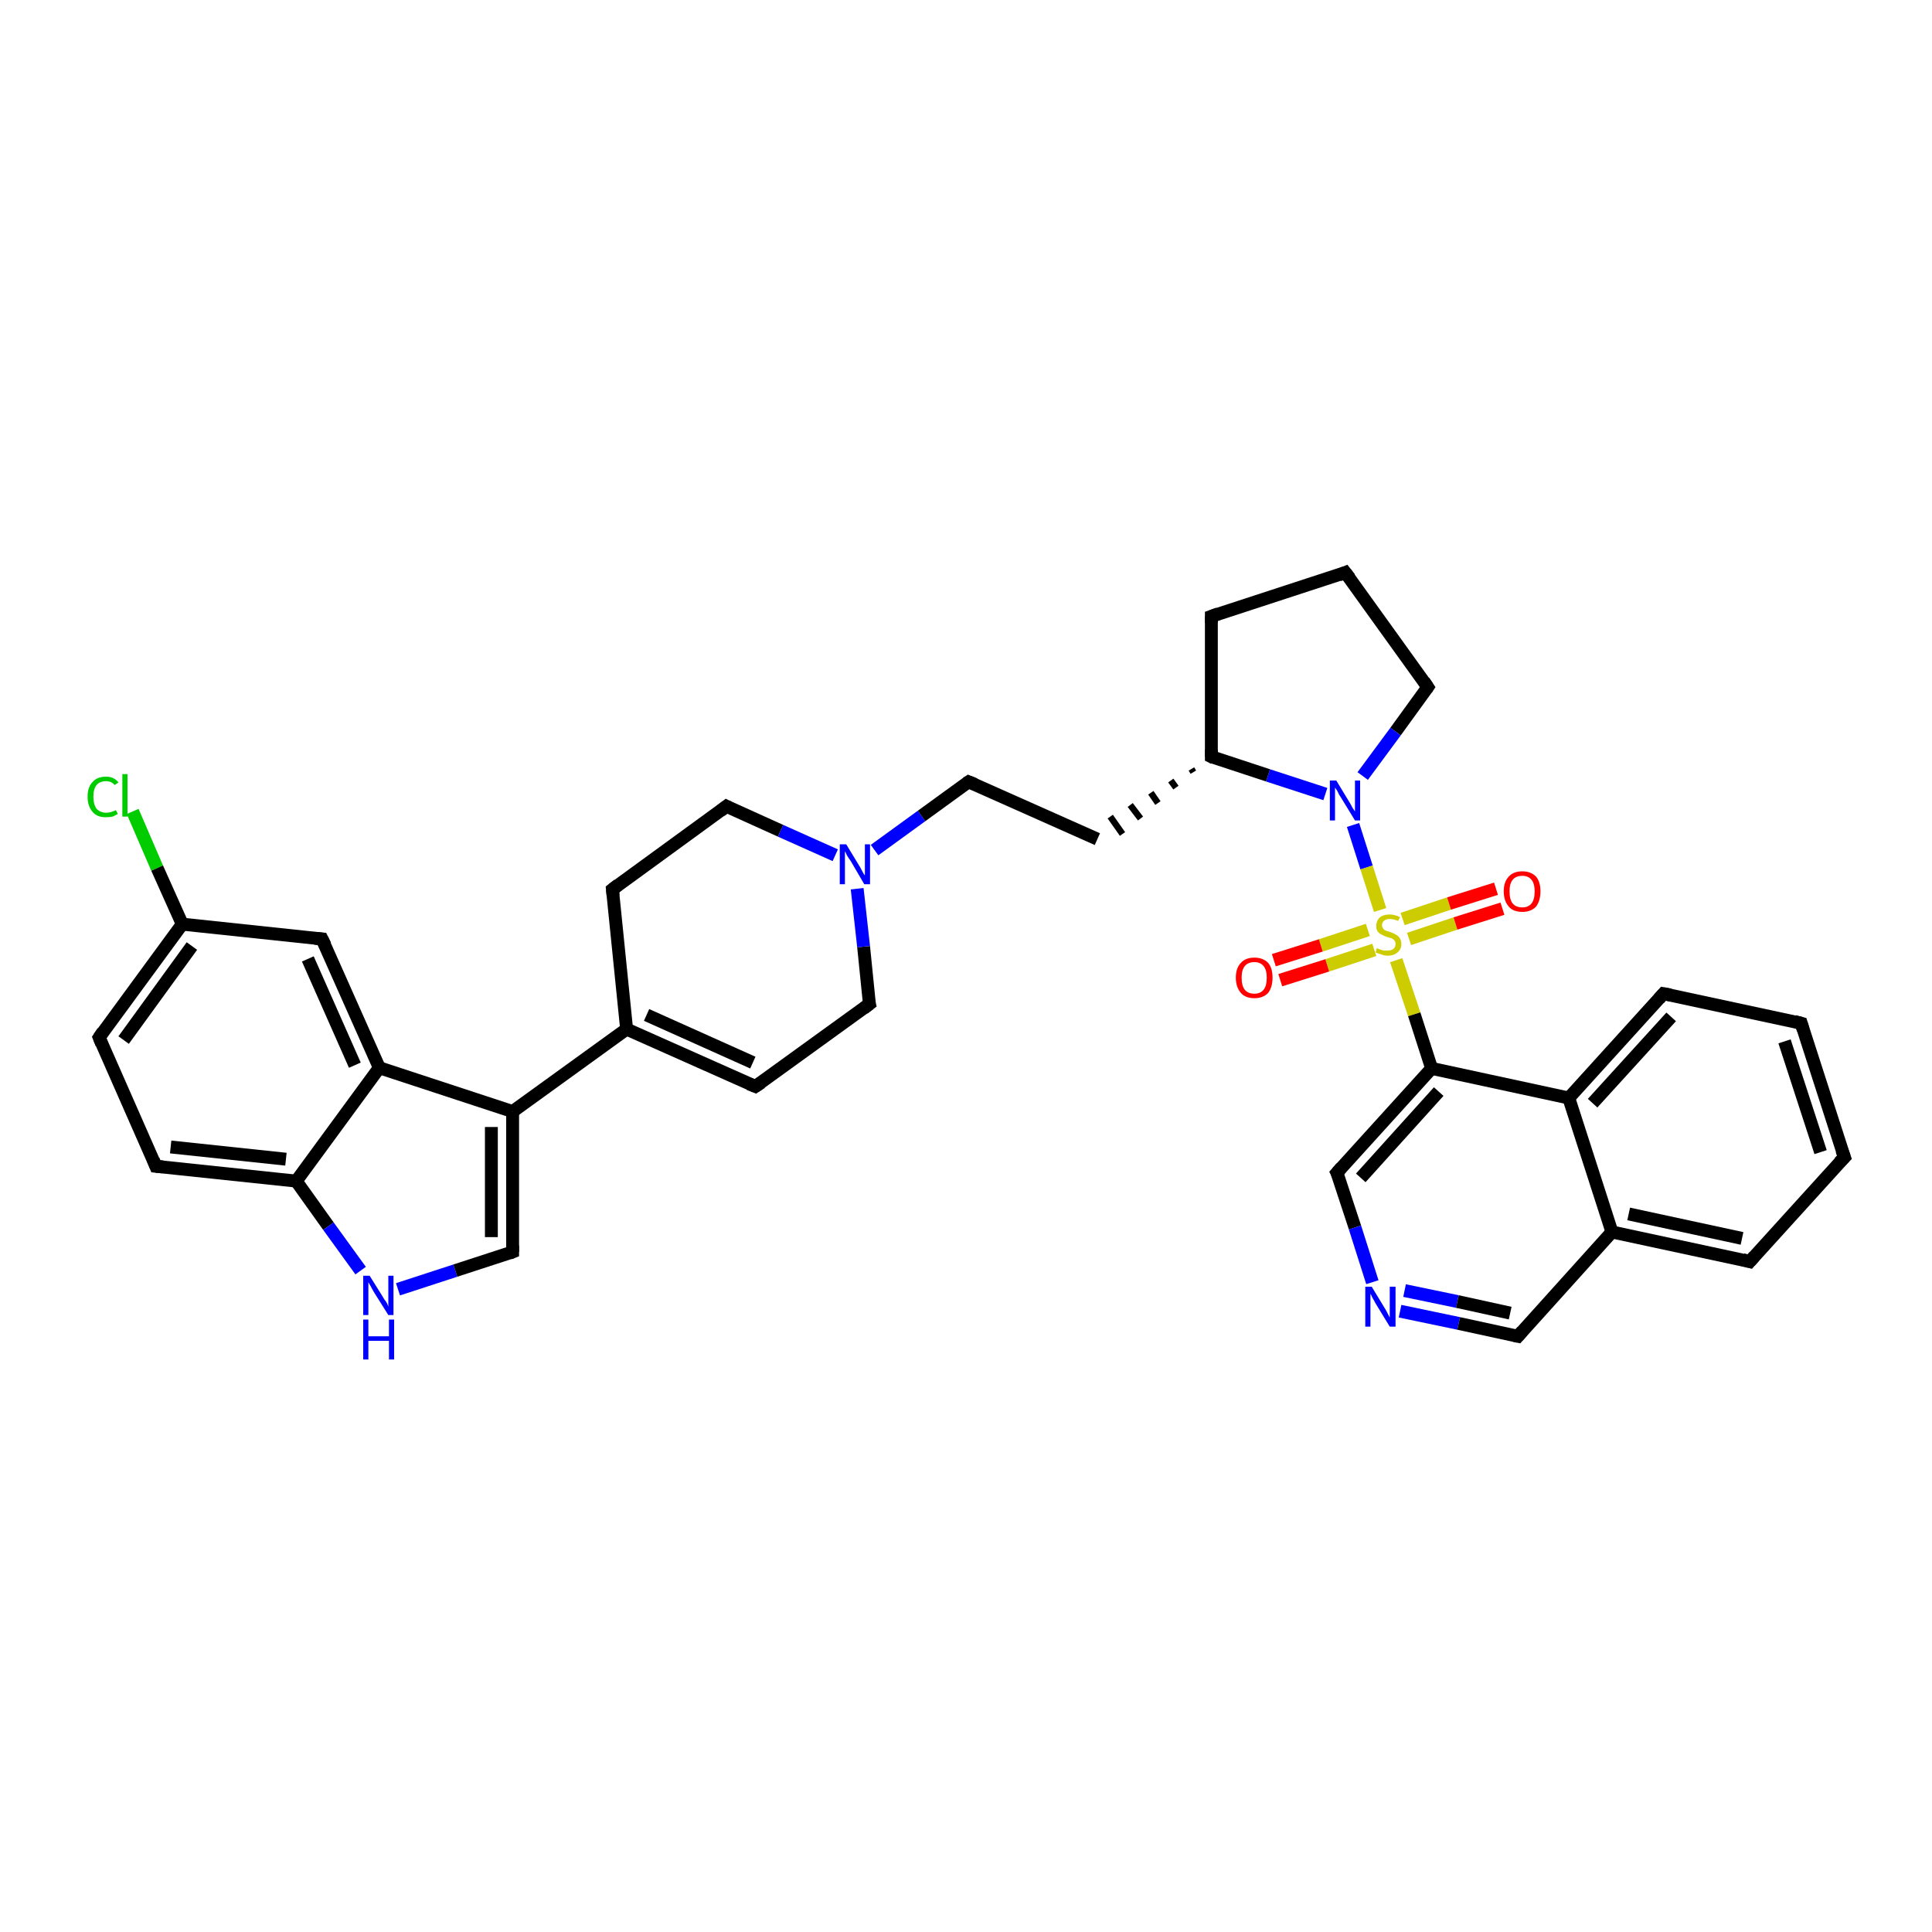 <?xml version='1.0' encoding='iso-8859-1'?>
<svg version='1.1' baseProfile='full'
              xmlns='http://www.w3.org/2000/svg'
                      xmlns:rdkit='http://www.rdkit.org/xml'
                      xmlns:xlink='http://www.w3.org/1999/xlink'
                  xml:space='preserve'
width='300px' height='300px' viewBox='0 0 300 300'>
<!-- END OF HEADER -->
<rect style='opacity:1.0;fill:#FFFFFF;stroke:none' width='300.0' height='300.0' x='0.0' y='0.0'> </rect>
<path class='bond-0 atom-0 atom-1' d='M 20.6,126.0 L 24.4,134.8' style='fill:none;fill-rule:evenodd;stroke:#00CC00;stroke-width:2.0px;stroke-linecap:butt;stroke-linejoin:miter;stroke-opacity:1' />
<path class='bond-0 atom-0 atom-1' d='M 24.4,134.8 L 28.3,143.5' style='fill:none;fill-rule:evenodd;stroke:#000000;stroke-width:2.0px;stroke-linecap:butt;stroke-linejoin:miter;stroke-opacity:1' />
<path class='bond-1 atom-1 atom-2' d='M 28.3,143.5 L 15.4,161.1' style='fill:none;fill-rule:evenodd;stroke:#000000;stroke-width:2.0px;stroke-linecap:butt;stroke-linejoin:miter;stroke-opacity:1' />
<path class='bond-1 atom-1 atom-2' d='M 29.8,146.9 L 19.2,161.5' style='fill:none;fill-rule:evenodd;stroke:#000000;stroke-width:2.0px;stroke-linecap:butt;stroke-linejoin:miter;stroke-opacity:1' />
<path class='bond-2 atom-2 atom-3' d='M 15.4,161.1 L 24.2,181.1' style='fill:none;fill-rule:evenodd;stroke:#000000;stroke-width:2.0px;stroke-linecap:butt;stroke-linejoin:miter;stroke-opacity:1' />
<path class='bond-3 atom-3 atom-4' d='M 24.2,181.1 L 46.0,183.4' style='fill:none;fill-rule:evenodd;stroke:#000000;stroke-width:2.0px;stroke-linecap:butt;stroke-linejoin:miter;stroke-opacity:1' />
<path class='bond-3 atom-3 atom-4' d='M 26.5,178.1 L 44.4,180.0' style='fill:none;fill-rule:evenodd;stroke:#000000;stroke-width:2.0px;stroke-linecap:butt;stroke-linejoin:miter;stroke-opacity:1' />
<path class='bond-4 atom-4 atom-5' d='M 46.0,183.4 L 51.0,190.4' style='fill:none;fill-rule:evenodd;stroke:#000000;stroke-width:2.0px;stroke-linecap:butt;stroke-linejoin:miter;stroke-opacity:1' />
<path class='bond-4 atom-4 atom-5' d='M 51.0,190.4 L 56.0,197.3' style='fill:none;fill-rule:evenodd;stroke:#0000FF;stroke-width:2.0px;stroke-linecap:butt;stroke-linejoin:miter;stroke-opacity:1' />
<path class='bond-5 atom-5 atom-6' d='M 61.8,200.2 L 70.7,197.3' style='fill:none;fill-rule:evenodd;stroke:#0000FF;stroke-width:2.0px;stroke-linecap:butt;stroke-linejoin:miter;stroke-opacity:1' />
<path class='bond-5 atom-5 atom-6' d='M 70.7,197.3 L 79.6,194.4' style='fill:none;fill-rule:evenodd;stroke:#000000;stroke-width:2.0px;stroke-linecap:butt;stroke-linejoin:miter;stroke-opacity:1' />
<path class='bond-6 atom-6 atom-7' d='M 79.6,194.4 L 79.6,172.6' style='fill:none;fill-rule:evenodd;stroke:#000000;stroke-width:2.0px;stroke-linecap:butt;stroke-linejoin:miter;stroke-opacity:1' />
<path class='bond-6 atom-6 atom-7' d='M 76.3,192.1 L 76.3,175.0' style='fill:none;fill-rule:evenodd;stroke:#000000;stroke-width:2.0px;stroke-linecap:butt;stroke-linejoin:miter;stroke-opacity:1' />
<path class='bond-7 atom-7 atom-8' d='M 79.6,172.6 L 97.3,159.8' style='fill:none;fill-rule:evenodd;stroke:#000000;stroke-width:2.0px;stroke-linecap:butt;stroke-linejoin:miter;stroke-opacity:1' />
<path class='bond-8 atom-8 atom-9' d='M 97.3,159.8 L 117.3,168.7' style='fill:none;fill-rule:evenodd;stroke:#000000;stroke-width:2.0px;stroke-linecap:butt;stroke-linejoin:miter;stroke-opacity:1' />
<path class='bond-8 atom-8 atom-9' d='M 100.4,157.6 L 116.9,165.0' style='fill:none;fill-rule:evenodd;stroke:#000000;stroke-width:2.0px;stroke-linecap:butt;stroke-linejoin:miter;stroke-opacity:1' />
<path class='bond-9 atom-9 atom-10' d='M 117.3,168.7 L 135.0,155.9' style='fill:none;fill-rule:evenodd;stroke:#000000;stroke-width:2.0px;stroke-linecap:butt;stroke-linejoin:miter;stroke-opacity:1' />
<path class='bond-10 atom-10 atom-11' d='M 135.0,155.9 L 134.1,147.0' style='fill:none;fill-rule:evenodd;stroke:#000000;stroke-width:2.0px;stroke-linecap:butt;stroke-linejoin:miter;stroke-opacity:1' />
<path class='bond-10 atom-10 atom-11' d='M 134.1,147.0 L 133.1,138.0' style='fill:none;fill-rule:evenodd;stroke:#0000FF;stroke-width:2.0px;stroke-linecap:butt;stroke-linejoin:miter;stroke-opacity:1' />
<path class='bond-11 atom-11 atom-12' d='M 135.8,132.0 L 143.1,126.7' style='fill:none;fill-rule:evenodd;stroke:#0000FF;stroke-width:2.0px;stroke-linecap:butt;stroke-linejoin:miter;stroke-opacity:1' />
<path class='bond-11 atom-11 atom-12' d='M 143.1,126.7 L 150.4,121.4' style='fill:none;fill-rule:evenodd;stroke:#000000;stroke-width:2.0px;stroke-linecap:butt;stroke-linejoin:miter;stroke-opacity:1' />
<path class='bond-12 atom-12 atom-13' d='M 150.4,121.4 L 170.4,130.3' style='fill:none;fill-rule:evenodd;stroke:#000000;stroke-width:2.0px;stroke-linecap:butt;stroke-linejoin:miter;stroke-opacity:1' />
<path class='bond-13 atom-14 atom-13' d='M 185.0,119.4 L 185.3,119.9' style='fill:none;fill-rule:evenodd;stroke:#000000;stroke-width:1.0px;stroke-linecap:butt;stroke-linejoin:miter;stroke-opacity:1' />
<path class='bond-13 atom-14 atom-13' d='M 181.8,121.2 L 182.6,122.3' style='fill:none;fill-rule:evenodd;stroke:#000000;stroke-width:1.0px;stroke-linecap:butt;stroke-linejoin:miter;stroke-opacity:1' />
<path class='bond-13 atom-14 atom-13' d='M 178.7,123.1 L 179.8,124.7' style='fill:none;fill-rule:evenodd;stroke:#000000;stroke-width:1.0px;stroke-linecap:butt;stroke-linejoin:miter;stroke-opacity:1' />
<path class='bond-13 atom-14 atom-13' d='M 175.5,125.0 L 177.1,127.1' style='fill:none;fill-rule:evenodd;stroke:#000000;stroke-width:1.0px;stroke-linecap:butt;stroke-linejoin:miter;stroke-opacity:1' />
<path class='bond-13 atom-14 atom-13' d='M 172.4,126.8 L 174.3,129.5' style='fill:none;fill-rule:evenodd;stroke:#000000;stroke-width:1.0px;stroke-linecap:butt;stroke-linejoin:miter;stroke-opacity:1' />
<path class='bond-14 atom-14 atom-15' d='M 188.1,117.5 L 188.1,95.7' style='fill:none;fill-rule:evenodd;stroke:#000000;stroke-width:2.0px;stroke-linecap:butt;stroke-linejoin:miter;stroke-opacity:1' />
<path class='bond-15 atom-15 atom-16' d='M 188.1,95.7 L 208.9,88.9' style='fill:none;fill-rule:evenodd;stroke:#000000;stroke-width:2.0px;stroke-linecap:butt;stroke-linejoin:miter;stroke-opacity:1' />
<path class='bond-16 atom-16 atom-17' d='M 208.9,88.9 L 221.7,106.7' style='fill:none;fill-rule:evenodd;stroke:#000000;stroke-width:2.0px;stroke-linecap:butt;stroke-linejoin:miter;stroke-opacity:1' />
<path class='bond-17 atom-17 atom-18' d='M 221.7,106.7 L 216.7,113.6' style='fill:none;fill-rule:evenodd;stroke:#000000;stroke-width:2.0px;stroke-linecap:butt;stroke-linejoin:miter;stroke-opacity:1' />
<path class='bond-17 atom-17 atom-18' d='M 216.7,113.6 L 211.6,120.5' style='fill:none;fill-rule:evenodd;stroke:#0000FF;stroke-width:2.0px;stroke-linecap:butt;stroke-linejoin:miter;stroke-opacity:1' />
<path class='bond-18 atom-18 atom-19' d='M 210.1,128.1 L 212.2,134.7' style='fill:none;fill-rule:evenodd;stroke:#0000FF;stroke-width:2.0px;stroke-linecap:butt;stroke-linejoin:miter;stroke-opacity:1' />
<path class='bond-18 atom-18 atom-19' d='M 212.2,134.7 L 214.3,141.3' style='fill:none;fill-rule:evenodd;stroke:#CCCC00;stroke-width:2.0px;stroke-linecap:butt;stroke-linejoin:miter;stroke-opacity:1' />
<path class='bond-19 atom-19 atom-20' d='M 212.4,144.4 L 205.1,146.8' style='fill:none;fill-rule:evenodd;stroke:#CCCC00;stroke-width:2.0px;stroke-linecap:butt;stroke-linejoin:miter;stroke-opacity:1' />
<path class='bond-19 atom-19 atom-20' d='M 205.1,146.8 L 197.8,149.1' style='fill:none;fill-rule:evenodd;stroke:#FF0000;stroke-width:2.0px;stroke-linecap:butt;stroke-linejoin:miter;stroke-opacity:1' />
<path class='bond-19 atom-19 atom-20' d='M 213.4,147.5 L 206.1,149.9' style='fill:none;fill-rule:evenodd;stroke:#CCCC00;stroke-width:2.0px;stroke-linecap:butt;stroke-linejoin:miter;stroke-opacity:1' />
<path class='bond-19 atom-19 atom-20' d='M 206.1,149.9 L 198.8,152.2' style='fill:none;fill-rule:evenodd;stroke:#FF0000;stroke-width:2.0px;stroke-linecap:butt;stroke-linejoin:miter;stroke-opacity:1' />
<path class='bond-20 atom-19 atom-21' d='M 218.8,145.8 L 226.0,143.4' style='fill:none;fill-rule:evenodd;stroke:#CCCC00;stroke-width:2.0px;stroke-linecap:butt;stroke-linejoin:miter;stroke-opacity:1' />
<path class='bond-20 atom-19 atom-21' d='M 226.0,143.4 L 233.3,141.1' style='fill:none;fill-rule:evenodd;stroke:#FF0000;stroke-width:2.0px;stroke-linecap:butt;stroke-linejoin:miter;stroke-opacity:1' />
<path class='bond-20 atom-19 atom-21' d='M 217.8,142.7 L 225.0,140.3' style='fill:none;fill-rule:evenodd;stroke:#CCCC00;stroke-width:2.0px;stroke-linecap:butt;stroke-linejoin:miter;stroke-opacity:1' />
<path class='bond-20 atom-19 atom-21' d='M 225.0,140.3 L 232.3,138.0' style='fill:none;fill-rule:evenodd;stroke:#FF0000;stroke-width:2.0px;stroke-linecap:butt;stroke-linejoin:miter;stroke-opacity:1' />
<path class='bond-21 atom-19 atom-22' d='M 216.8,149.1 L 219.6,157.5' style='fill:none;fill-rule:evenodd;stroke:#CCCC00;stroke-width:2.0px;stroke-linecap:butt;stroke-linejoin:miter;stroke-opacity:1' />
<path class='bond-21 atom-19 atom-22' d='M 219.6,157.5 L 222.3,165.9' style='fill:none;fill-rule:evenodd;stroke:#000000;stroke-width:2.0px;stroke-linecap:butt;stroke-linejoin:miter;stroke-opacity:1' />
<path class='bond-22 atom-22 atom-23' d='M 222.3,165.9 L 207.6,182.1' style='fill:none;fill-rule:evenodd;stroke:#000000;stroke-width:2.0px;stroke-linecap:butt;stroke-linejoin:miter;stroke-opacity:1' />
<path class='bond-22 atom-22 atom-23' d='M 223.4,169.5 L 211.3,182.9' style='fill:none;fill-rule:evenodd;stroke:#000000;stroke-width:2.0px;stroke-linecap:butt;stroke-linejoin:miter;stroke-opacity:1' />
<path class='bond-23 atom-23 atom-24' d='M 207.6,182.1 L 210.4,190.6' style='fill:none;fill-rule:evenodd;stroke:#000000;stroke-width:2.0px;stroke-linecap:butt;stroke-linejoin:miter;stroke-opacity:1' />
<path class='bond-23 atom-23 atom-24' d='M 210.4,190.6 L 213.1,199.1' style='fill:none;fill-rule:evenodd;stroke:#0000FF;stroke-width:2.0px;stroke-linecap:butt;stroke-linejoin:miter;stroke-opacity:1' />
<path class='bond-24 atom-24 atom-25' d='M 217.4,203.6 L 226.5,205.5' style='fill:none;fill-rule:evenodd;stroke:#0000FF;stroke-width:2.0px;stroke-linecap:butt;stroke-linejoin:miter;stroke-opacity:1' />
<path class='bond-24 atom-24 atom-25' d='M 226.5,205.5 L 235.7,207.5' style='fill:none;fill-rule:evenodd;stroke:#000000;stroke-width:2.0px;stroke-linecap:butt;stroke-linejoin:miter;stroke-opacity:1' />
<path class='bond-24 atom-24 atom-25' d='M 218.1,200.4 L 226.3,202.1' style='fill:none;fill-rule:evenodd;stroke:#0000FF;stroke-width:2.0px;stroke-linecap:butt;stroke-linejoin:miter;stroke-opacity:1' />
<path class='bond-24 atom-24 atom-25' d='M 226.3,202.1 L 234.5,203.9' style='fill:none;fill-rule:evenodd;stroke:#000000;stroke-width:2.0px;stroke-linecap:butt;stroke-linejoin:miter;stroke-opacity:1' />
<path class='bond-25 atom-25 atom-26' d='M 235.7,207.5 L 250.3,191.3' style='fill:none;fill-rule:evenodd;stroke:#000000;stroke-width:2.0px;stroke-linecap:butt;stroke-linejoin:miter;stroke-opacity:1' />
<path class='bond-26 atom-26 atom-27' d='M 250.3,191.3 L 271.7,195.9' style='fill:none;fill-rule:evenodd;stroke:#000000;stroke-width:2.0px;stroke-linecap:butt;stroke-linejoin:miter;stroke-opacity:1' />
<path class='bond-26 atom-26 atom-27' d='M 252.9,188.5 L 270.5,192.3' style='fill:none;fill-rule:evenodd;stroke:#000000;stroke-width:2.0px;stroke-linecap:butt;stroke-linejoin:miter;stroke-opacity:1' />
<path class='bond-27 atom-27 atom-28' d='M 271.7,195.9 L 286.4,179.7' style='fill:none;fill-rule:evenodd;stroke:#000000;stroke-width:2.0px;stroke-linecap:butt;stroke-linejoin:miter;stroke-opacity:1' />
<path class='bond-28 atom-28 atom-29' d='M 286.4,179.7 L 279.7,158.9' style='fill:none;fill-rule:evenodd;stroke:#000000;stroke-width:2.0px;stroke-linecap:butt;stroke-linejoin:miter;stroke-opacity:1' />
<path class='bond-28 atom-28 atom-29' d='M 282.7,178.9 L 277.1,161.7' style='fill:none;fill-rule:evenodd;stroke:#000000;stroke-width:2.0px;stroke-linecap:butt;stroke-linejoin:miter;stroke-opacity:1' />
<path class='bond-29 atom-29 atom-30' d='M 279.7,158.9 L 258.3,154.3' style='fill:none;fill-rule:evenodd;stroke:#000000;stroke-width:2.0px;stroke-linecap:butt;stroke-linejoin:miter;stroke-opacity:1' />
<path class='bond-30 atom-30 atom-31' d='M 258.3,154.3 L 243.6,170.5' style='fill:none;fill-rule:evenodd;stroke:#000000;stroke-width:2.0px;stroke-linecap:butt;stroke-linejoin:miter;stroke-opacity:1' />
<path class='bond-30 atom-30 atom-31' d='M 259.5,157.9 L 247.3,171.3' style='fill:none;fill-rule:evenodd;stroke:#000000;stroke-width:2.0px;stroke-linecap:butt;stroke-linejoin:miter;stroke-opacity:1' />
<path class='bond-31 atom-11 atom-32' d='M 129.7,132.8 L 121.2,129.0' style='fill:none;fill-rule:evenodd;stroke:#0000FF;stroke-width:2.0px;stroke-linecap:butt;stroke-linejoin:miter;stroke-opacity:1' />
<path class='bond-31 atom-11 atom-32' d='M 121.2,129.0 L 112.8,125.2' style='fill:none;fill-rule:evenodd;stroke:#000000;stroke-width:2.0px;stroke-linecap:butt;stroke-linejoin:miter;stroke-opacity:1' />
<path class='bond-32 atom-32 atom-33' d='M 112.8,125.2 L 95.1,138.1' style='fill:none;fill-rule:evenodd;stroke:#000000;stroke-width:2.0px;stroke-linecap:butt;stroke-linejoin:miter;stroke-opacity:1' />
<path class='bond-33 atom-7 atom-34' d='M 79.6,172.6 L 58.9,165.8' style='fill:none;fill-rule:evenodd;stroke:#000000;stroke-width:2.0px;stroke-linecap:butt;stroke-linejoin:miter;stroke-opacity:1' />
<path class='bond-34 atom-34 atom-35' d='M 58.9,165.8 L 50.0,145.8' style='fill:none;fill-rule:evenodd;stroke:#000000;stroke-width:2.0px;stroke-linecap:butt;stroke-linejoin:miter;stroke-opacity:1' />
<path class='bond-34 atom-34 atom-35' d='M 55.1,165.4 L 47.8,148.9' style='fill:none;fill-rule:evenodd;stroke:#000000;stroke-width:2.0px;stroke-linecap:butt;stroke-linejoin:miter;stroke-opacity:1' />
<path class='bond-35 atom-35 atom-1' d='M 50.0,145.8 L 28.3,143.5' style='fill:none;fill-rule:evenodd;stroke:#000000;stroke-width:2.0px;stroke-linecap:butt;stroke-linejoin:miter;stroke-opacity:1' />
<path class='bond-36 atom-34 atom-4' d='M 58.9,165.8 L 46.0,183.4' style='fill:none;fill-rule:evenodd;stroke:#000000;stroke-width:2.0px;stroke-linecap:butt;stroke-linejoin:miter;stroke-opacity:1' />
<path class='bond-37 atom-33 atom-8' d='M 95.1,138.1 L 97.3,159.8' style='fill:none;fill-rule:evenodd;stroke:#000000;stroke-width:2.0px;stroke-linecap:butt;stroke-linejoin:miter;stroke-opacity:1' />
<path class='bond-38 atom-18 atom-14' d='M 205.8,123.3 L 196.9,120.4' style='fill:none;fill-rule:evenodd;stroke:#0000FF;stroke-width:2.0px;stroke-linecap:butt;stroke-linejoin:miter;stroke-opacity:1' />
<path class='bond-38 atom-18 atom-14' d='M 196.9,120.4 L 188.1,117.5' style='fill:none;fill-rule:evenodd;stroke:#000000;stroke-width:2.0px;stroke-linecap:butt;stroke-linejoin:miter;stroke-opacity:1' />
<path class='bond-39 atom-31 atom-22' d='M 243.6,170.5 L 222.3,165.9' style='fill:none;fill-rule:evenodd;stroke:#000000;stroke-width:2.0px;stroke-linecap:butt;stroke-linejoin:miter;stroke-opacity:1' />
<path class='bond-40 atom-31 atom-26' d='M 243.6,170.5 L 250.3,191.3' style='fill:none;fill-rule:evenodd;stroke:#000000;stroke-width:2.0px;stroke-linecap:butt;stroke-linejoin:miter;stroke-opacity:1' />
<path d='M 16.0,160.2 L 15.4,161.1 L 15.8,162.1' style='fill:none;stroke:#000000;stroke-width:2.0px;stroke-linecap:butt;stroke-linejoin:miter;stroke-opacity:1;' />
<path d='M 23.8,180.1 L 24.2,181.1 L 25.3,181.2' style='fill:none;stroke:#000000;stroke-width:2.0px;stroke-linecap:butt;stroke-linejoin:miter;stroke-opacity:1;' />
<path d='M 79.1,194.6 L 79.6,194.4 L 79.6,193.4' style='fill:none;stroke:#000000;stroke-width:2.0px;stroke-linecap:butt;stroke-linejoin:miter;stroke-opacity:1;' />
<path d='M 116.3,168.3 L 117.3,168.7 L 118.2,168.1' style='fill:none;stroke:#000000;stroke-width:2.0px;stroke-linecap:butt;stroke-linejoin:miter;stroke-opacity:1;' />
<path d='M 134.1,156.6 L 135.0,155.9 L 134.9,155.5' style='fill:none;stroke:#000000;stroke-width:2.0px;stroke-linecap:butt;stroke-linejoin:miter;stroke-opacity:1;' />
<path d='M 150.1,121.6 L 150.4,121.4 L 151.4,121.8' style='fill:none;stroke:#000000;stroke-width:2.0px;stroke-linecap:butt;stroke-linejoin:miter;stroke-opacity:1;' />
<path d='M 188.1,116.4 L 188.1,117.5 L 188.5,117.7' style='fill:none;stroke:#000000;stroke-width:2.0px;stroke-linecap:butt;stroke-linejoin:miter;stroke-opacity:1;' />
<path d='M 188.1,96.7 L 188.1,95.7 L 189.2,95.3' style='fill:none;stroke:#000000;stroke-width:2.0px;stroke-linecap:butt;stroke-linejoin:miter;stroke-opacity:1;' />
<path d='M 207.9,89.3 L 208.9,88.9 L 209.6,89.8' style='fill:none;stroke:#000000;stroke-width:2.0px;stroke-linecap:butt;stroke-linejoin:miter;stroke-opacity:1;' />
<path d='M 221.1,105.8 L 221.7,106.7 L 221.5,107.0' style='fill:none;stroke:#000000;stroke-width:2.0px;stroke-linecap:butt;stroke-linejoin:miter;stroke-opacity:1;' />
<path d='M 208.3,181.3 L 207.6,182.1 L 207.8,182.5' style='fill:none;stroke:#000000;stroke-width:2.0px;stroke-linecap:butt;stroke-linejoin:miter;stroke-opacity:1;' />
<path d='M 235.2,207.4 L 235.7,207.5 L 236.4,206.7' style='fill:none;stroke:#000000;stroke-width:2.0px;stroke-linecap:butt;stroke-linejoin:miter;stroke-opacity:1;' />
<path d='M 270.6,195.6 L 271.7,195.9 L 272.4,195.1' style='fill:none;stroke:#000000;stroke-width:2.0px;stroke-linecap:butt;stroke-linejoin:miter;stroke-opacity:1;' />
<path d='M 285.6,180.5 L 286.4,179.7 L 286.0,178.6' style='fill:none;stroke:#000000;stroke-width:2.0px;stroke-linecap:butt;stroke-linejoin:miter;stroke-opacity:1;' />
<path d='M 280.0,159.9 L 279.7,158.9 L 278.6,158.6' style='fill:none;stroke:#000000;stroke-width:2.0px;stroke-linecap:butt;stroke-linejoin:miter;stroke-opacity:1;' />
<path d='M 259.4,154.5 L 258.3,154.3 L 257.6,155.1' style='fill:none;stroke:#000000;stroke-width:2.0px;stroke-linecap:butt;stroke-linejoin:miter;stroke-opacity:1;' />
<path d='M 113.2,125.4 L 112.8,125.2 L 111.9,125.9' style='fill:none;stroke:#000000;stroke-width:2.0px;stroke-linecap:butt;stroke-linejoin:miter;stroke-opacity:1;' />
<path d='M 96.0,137.4 L 95.1,138.1 L 95.2,139.1' style='fill:none;stroke:#000000;stroke-width:2.0px;stroke-linecap:butt;stroke-linejoin:miter;stroke-opacity:1;' />
<path d='M 50.5,146.8 L 50.0,145.8 L 48.9,145.7' style='fill:none;stroke:#000000;stroke-width:2.0px;stroke-linecap:butt;stroke-linejoin:miter;stroke-opacity:1;' />
<path class='atom-0' d='M 13.6 123.7
Q 13.6 122.2, 14.4 121.4
Q 15.1 120.6, 16.5 120.6
Q 17.7 120.6, 18.4 121.5
L 17.8 121.9
Q 17.3 121.3, 16.5 121.3
Q 15.5 121.3, 15.0 121.9
Q 14.5 122.5, 14.5 123.7
Q 14.5 124.9, 15.0 125.6
Q 15.6 126.2, 16.5 126.2
Q 17.2 126.2, 18.0 125.8
L 18.3 126.4
Q 17.9 126.6, 17.5 126.8
Q 17.0 126.9, 16.4 126.9
Q 15.1 126.9, 14.4 126.1
Q 13.6 125.2, 13.6 123.7
' fill='#00CC00'/>
<path class='atom-0' d='M 19.0 120.2
L 19.8 120.2
L 19.8 126.8
L 19.0 126.8
L 19.0 120.2
' fill='#00CC00'/>
<path class='atom-5' d='M 57.4 198.1
L 59.4 201.3
Q 59.6 201.7, 60.0 202.2
Q 60.3 202.8, 60.3 202.9
L 60.3 198.1
L 61.1 198.1
L 61.1 204.2
L 60.3 204.2
L 58.1 200.7
Q 57.8 200.2, 57.6 199.8
Q 57.3 199.3, 57.2 199.1
L 57.2 204.2
L 56.4 204.2
L 56.4 198.1
L 57.4 198.1
' fill='#0000FF'/>
<path class='atom-5' d='M 56.4 204.9
L 57.2 204.9
L 57.2 207.5
L 60.4 207.5
L 60.4 204.9
L 61.2 204.9
L 61.2 211.1
L 60.4 211.1
L 60.4 208.2
L 57.2 208.2
L 57.2 211.1
L 56.4 211.1
L 56.4 204.9
' fill='#0000FF'/>
<path class='atom-11' d='M 131.4 131.1
L 133.4 134.4
Q 133.6 134.7, 133.9 135.3
Q 134.2 135.9, 134.3 135.9
L 134.3 131.1
L 135.1 131.1
L 135.1 137.3
L 134.2 137.3
L 132.1 133.7
Q 131.8 133.3, 131.5 132.8
Q 131.3 132.3, 131.2 132.2
L 131.2 137.3
L 130.4 137.3
L 130.4 131.1
L 131.4 131.1
' fill='#0000FF'/>
<path class='atom-18' d='M 207.5 121.2
L 209.5 124.5
Q 209.7 124.8, 210.0 125.4
Q 210.4 126.0, 210.4 126.0
L 210.4 121.2
L 211.2 121.2
L 211.2 127.4
L 210.4 127.4
L 208.2 123.8
Q 207.9 123.4, 207.7 122.9
Q 207.4 122.4, 207.3 122.3
L 207.3 127.4
L 206.5 127.4
L 206.5 121.2
L 207.5 121.2
' fill='#0000FF'/>
<path class='atom-19' d='M 213.8 147.2
Q 213.9 147.3, 214.2 147.4
Q 214.5 147.5, 214.8 147.6
Q 215.1 147.6, 215.4 147.6
Q 216.0 147.6, 216.3 147.4
Q 216.7 147.1, 216.7 146.6
Q 216.7 146.2, 216.5 146.0
Q 216.3 145.8, 216.1 145.7
Q 215.8 145.6, 215.4 145.5
Q 214.8 145.3, 214.5 145.1
Q 214.2 145.0, 213.9 144.6
Q 213.7 144.3, 213.7 143.8
Q 213.7 143.0, 214.2 142.5
Q 214.8 142.0, 215.8 142.0
Q 216.5 142.0, 217.4 142.4
L 217.1 143.0
Q 216.4 142.7, 215.8 142.7
Q 215.2 142.7, 214.9 143.0
Q 214.6 143.2, 214.6 143.7
Q 214.6 144.0, 214.8 144.2
Q 214.9 144.4, 215.2 144.5
Q 215.4 144.6, 215.8 144.7
Q 216.4 144.9, 216.7 145.1
Q 217.1 145.3, 217.3 145.6
Q 217.6 146.0, 217.6 146.6
Q 217.6 147.4, 217.0 147.9
Q 216.4 148.4, 215.5 148.4
Q 214.9 148.4, 214.5 148.2
Q 214.1 148.1, 213.6 147.9
L 213.8 147.2
' fill='#CCCC00'/>
<path class='atom-20' d='M 191.9 151.8
Q 191.9 150.3, 192.7 149.5
Q 193.4 148.7, 194.8 148.7
Q 196.1 148.7, 196.9 149.5
Q 197.6 150.3, 197.6 151.8
Q 197.6 153.3, 196.9 154.2
Q 196.1 155.0, 194.8 155.0
Q 193.4 155.0, 192.7 154.2
Q 191.9 153.3, 191.9 151.8
M 194.8 154.3
Q 195.7 154.3, 196.2 153.7
Q 196.7 153.1, 196.7 151.8
Q 196.7 150.6, 196.2 150.0
Q 195.7 149.4, 194.8 149.4
Q 193.8 149.4, 193.3 150.0
Q 192.8 150.6, 192.8 151.8
Q 192.8 153.1, 193.3 153.7
Q 193.8 154.3, 194.8 154.3
' fill='#FF0000'/>
<path class='atom-21' d='M 233.5 138.4
Q 233.5 136.9, 234.3 136.1
Q 235.0 135.3, 236.4 135.3
Q 237.7 135.3, 238.5 136.1
Q 239.2 136.9, 239.2 138.4
Q 239.2 139.9, 238.5 140.8
Q 237.7 141.6, 236.4 141.6
Q 235.0 141.6, 234.3 140.8
Q 233.5 139.9, 233.5 138.4
M 236.4 140.9
Q 237.3 140.9, 237.8 140.3
Q 238.3 139.7, 238.3 138.4
Q 238.3 137.2, 237.8 136.6
Q 237.3 136.0, 236.4 136.0
Q 235.4 136.0, 234.9 136.6
Q 234.4 137.2, 234.4 138.4
Q 234.4 139.7, 234.9 140.3
Q 235.4 140.9, 236.4 140.9
' fill='#FF0000'/>
<path class='atom-24' d='M 213.0 199.8
L 215.0 203.1
Q 215.2 203.4, 215.5 204.0
Q 215.8 204.6, 215.8 204.6
L 215.8 199.8
L 216.7 199.8
L 216.7 206.0
L 215.8 206.0
L 213.6 202.4
Q 213.4 202.0, 213.1 201.5
Q 212.9 201.0, 212.8 200.9
L 212.8 206.0
L 212.0 206.0
L 212.0 199.8
L 213.0 199.8
' fill='#0000FF'/>
</svg>
